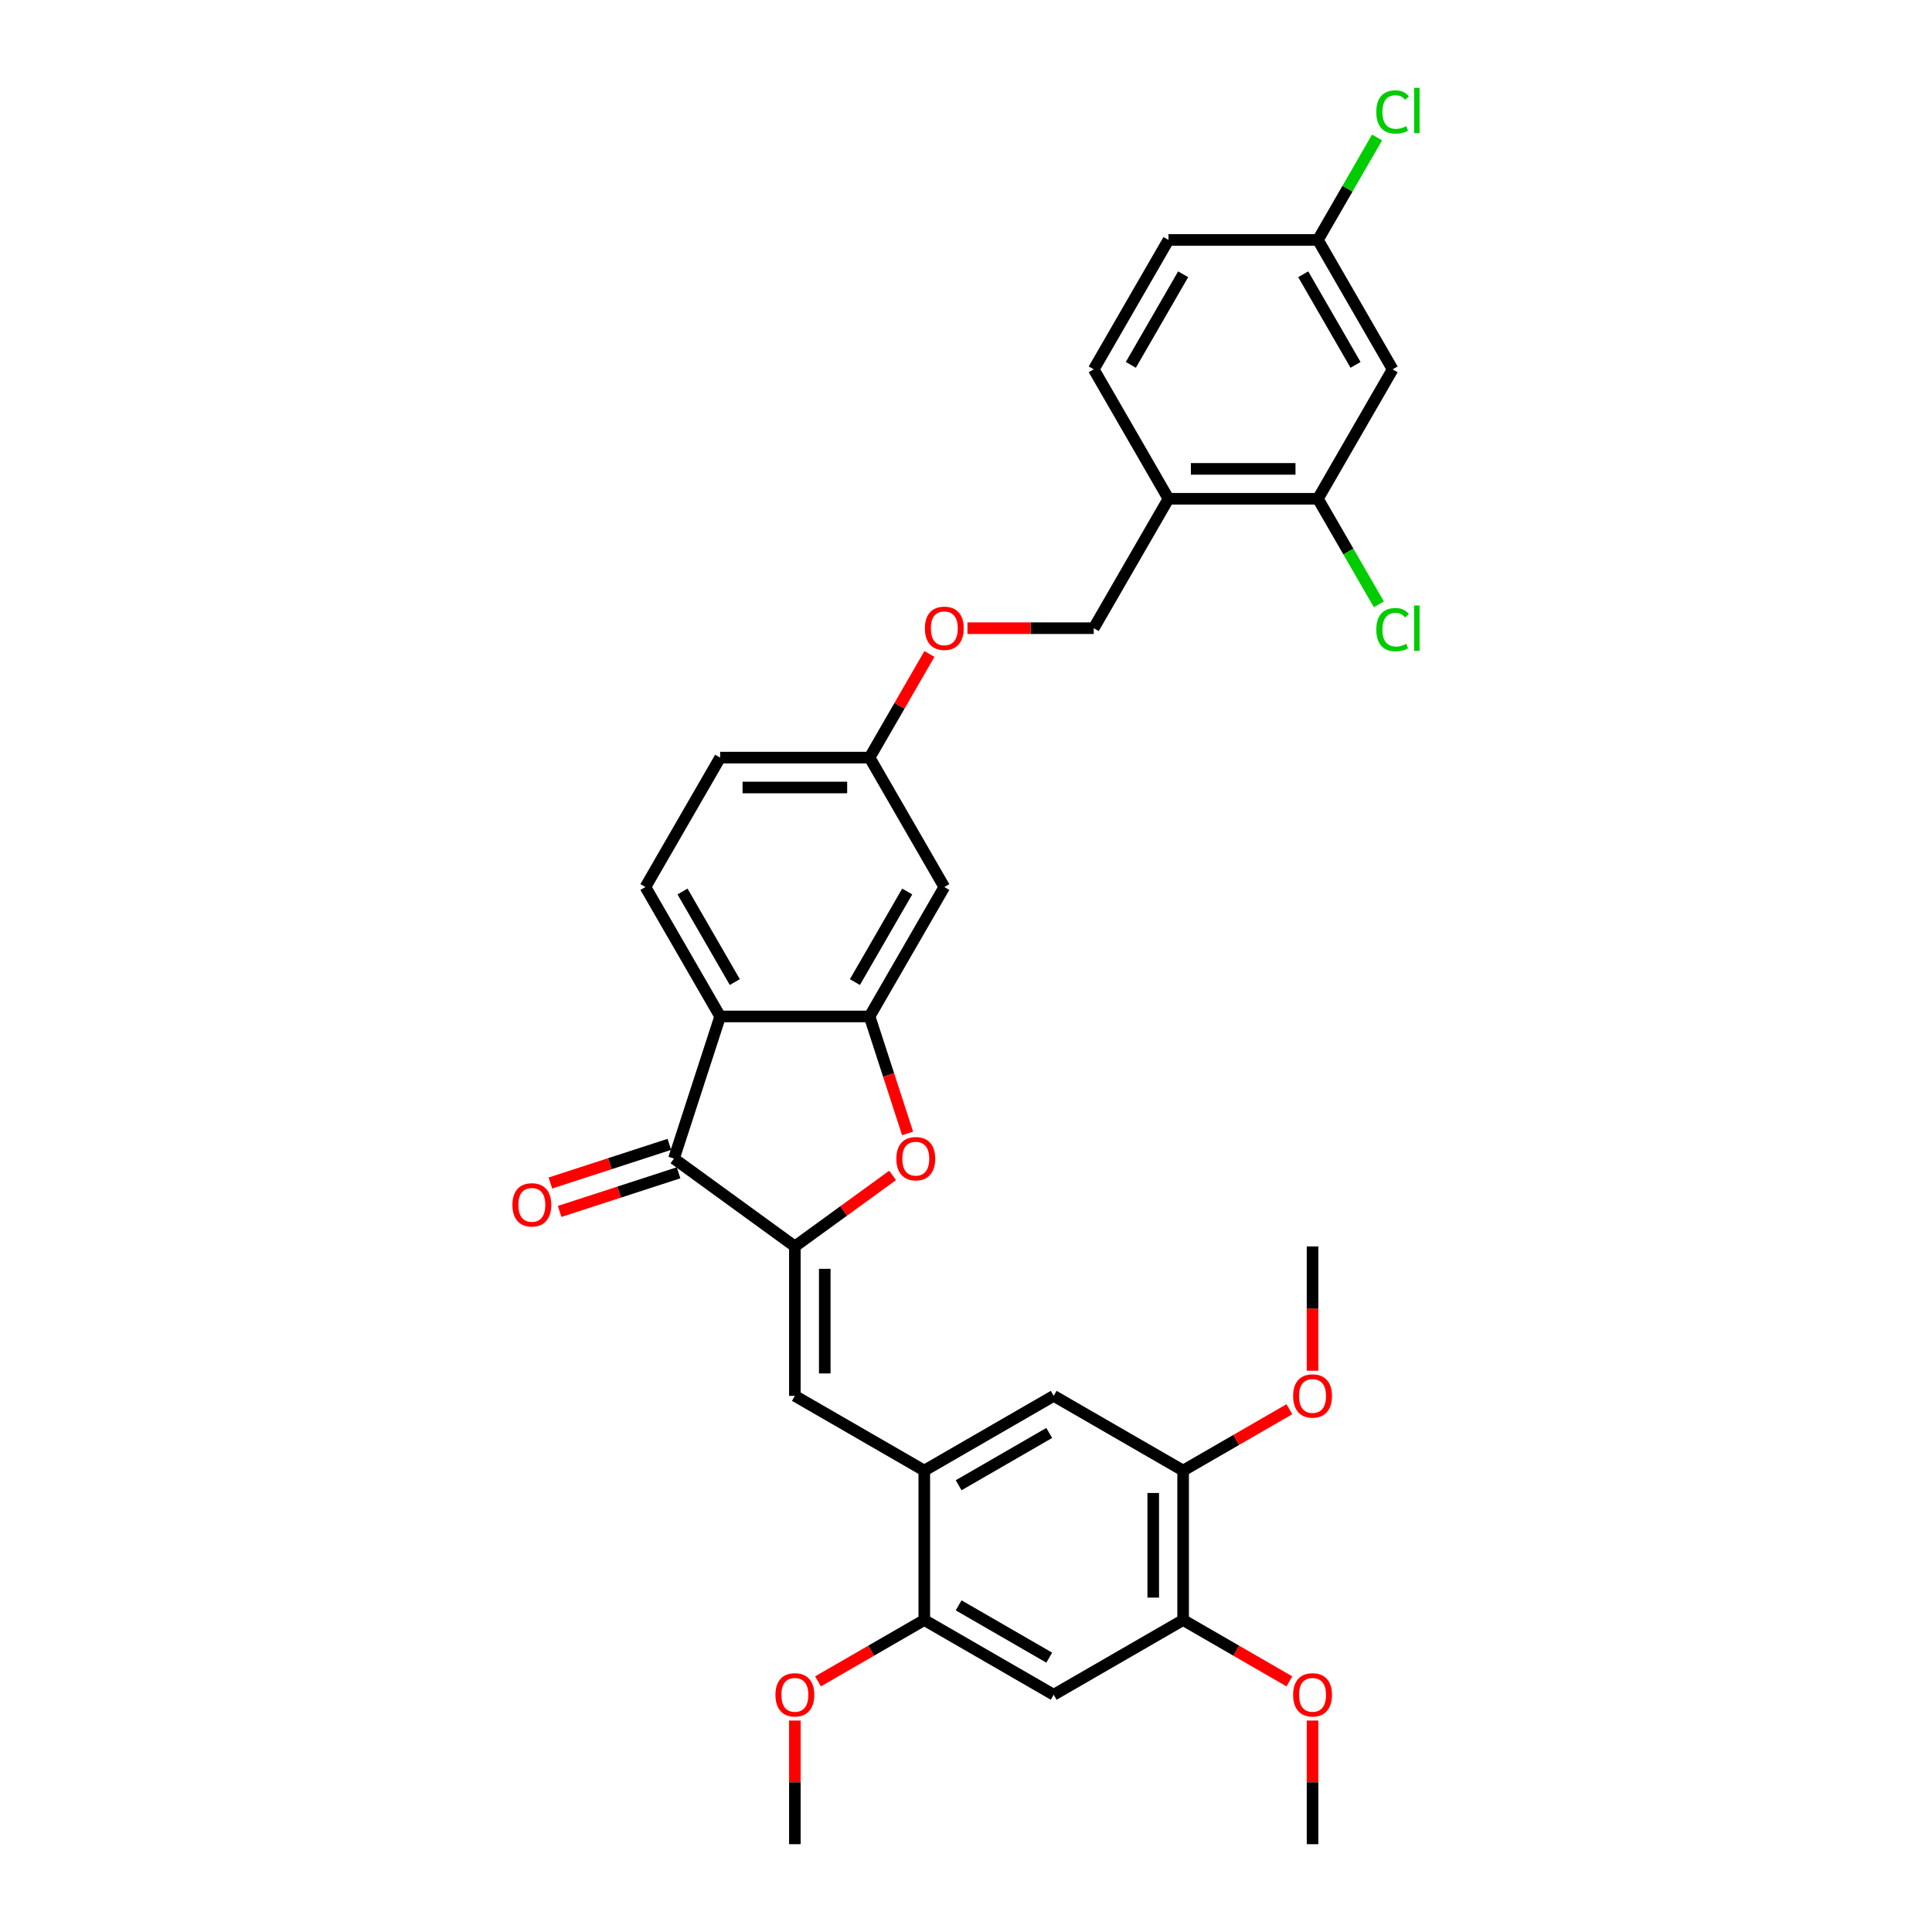 <?xml version='1.0' encoding='iso-8859-1'?>
<svg version='1.1' baseProfile='full'
              xmlns='http://www.w3.org/2000/svg'
                      xmlns:rdkit='http://www.rdkit.org/xml'
                      xmlns:xlink='http://www.w3.org/1999/xlink'
                  xml:space='preserve'
width='1000px' height='1000px' viewBox='0 0 1000 1000'>
<!-- END OF HEADER -->
<rect style='opacity:1.0;fill:#FFFFFF;stroke:none' width='1000' height='1000' x='0' y='0'> </rect>
<path class='bond-1' d='M 411.421,645.142 L 348.842,599.676' style='fill:none;fill-rule:evenodd;stroke:#000000;stroke-width:6px;stroke-linecap:butt;stroke-linejoin:miter;stroke-opacity:1' />
<path class='bond-3' d='M 411.421,645.142 L 436.715,626.764' style='fill:none;fill-rule:evenodd;stroke:#000000;stroke-width:6px;stroke-linecap:butt;stroke-linejoin:miter;stroke-opacity:1' />
<path class='bond-3' d='M 436.715,626.764 L 462.009,608.387' style='fill:none;fill-rule:evenodd;stroke:#FF0000;stroke-width:6px;stroke-linecap:butt;stroke-linejoin:miter;stroke-opacity:1' />
<path class='bond-4' d='M 411.421,645.142 L 411.421,722.493' style='fill:none;fill-rule:evenodd;stroke:#000000;stroke-width:6px;stroke-linecap:butt;stroke-linejoin:miter;stroke-opacity:1' />
<path class='bond-4' d='M 426.891,656.745 L 426.891,710.89' style='fill:none;fill-rule:evenodd;stroke:#000000;stroke-width:6px;stroke-linecap:butt;stroke-linejoin:miter;stroke-opacity:1' />
<path class='bond-0' d='M 372.745,526.111 L 348.842,599.676' style='fill:none;fill-rule:evenodd;stroke:#000000;stroke-width:6px;stroke-linecap:butt;stroke-linejoin:miter;stroke-opacity:1' />
<path class='bond-14' d='M 372.745,526.111 L 334.07,459.123' style='fill:none;fill-rule:evenodd;stroke:#000000;stroke-width:6px;stroke-linecap:butt;stroke-linejoin:miter;stroke-opacity:1' />
<path class='bond-14' d='M 380.341,508.328 L 353.269,461.436' style='fill:none;fill-rule:evenodd;stroke:#000000;stroke-width:6px;stroke-linecap:butt;stroke-linejoin:miter;stroke-opacity:1' />
<path class='bond-32' d='M 372.745,526.111 L 450.096,526.111' style='fill:none;fill-rule:evenodd;stroke:#000000;stroke-width:6px;stroke-linecap:butt;stroke-linejoin:miter;stroke-opacity:1' />
<path class='bond-16' d='M 346.452,592.32 L 315.664,602.323' style='fill:none;fill-rule:evenodd;stroke:#000000;stroke-width:6px;stroke-linecap:butt;stroke-linejoin:miter;stroke-opacity:1' />
<path class='bond-16' d='M 315.664,602.323 L 284.877,612.327' style='fill:none;fill-rule:evenodd;stroke:#FF0000;stroke-width:6px;stroke-linecap:butt;stroke-linejoin:miter;stroke-opacity:1' />
<path class='bond-16' d='M 351.233,607.033 L 320.445,617.036' style='fill:none;fill-rule:evenodd;stroke:#000000;stroke-width:6px;stroke-linecap:butt;stroke-linejoin:miter;stroke-opacity:1' />
<path class='bond-16' d='M 320.445,617.036 L 289.657,627.04' style='fill:none;fill-rule:evenodd;stroke:#FF0000;stroke-width:6px;stroke-linecap:butt;stroke-linejoin:miter;stroke-opacity:1' />
<path class='bond-2' d='M 450.096,526.111 L 459.934,556.389' style='fill:none;fill-rule:evenodd;stroke:#000000;stroke-width:6px;stroke-linecap:butt;stroke-linejoin:miter;stroke-opacity:1' />
<path class='bond-2' d='M 459.934,556.389 L 469.771,586.666' style='fill:none;fill-rule:evenodd;stroke:#FF0000;stroke-width:6px;stroke-linecap:butt;stroke-linejoin:miter;stroke-opacity:1' />
<path class='bond-9' d='M 450.096,526.111 L 488.771,459.123' style='fill:none;fill-rule:evenodd;stroke:#000000;stroke-width:6px;stroke-linecap:butt;stroke-linejoin:miter;stroke-opacity:1' />
<path class='bond-9' d='M 442.5,508.328 L 469.573,461.436' style='fill:none;fill-rule:evenodd;stroke:#000000;stroke-width:6px;stroke-linecap:butt;stroke-linejoin:miter;stroke-opacity:1' />
<path class='bond-5' d='M 411.421,722.493 L 478.408,761.168' style='fill:none;fill-rule:evenodd;stroke:#000000;stroke-width:6px;stroke-linecap:butt;stroke-linejoin:miter;stroke-opacity:1' />
<path class='bond-7' d='M 478.408,761.168 L 478.408,838.519' style='fill:none;fill-rule:evenodd;stroke:#000000;stroke-width:6px;stroke-linecap:butt;stroke-linejoin:miter;stroke-opacity:1' />
<path class='bond-11' d='M 478.408,761.168 L 545.396,722.493' style='fill:none;fill-rule:evenodd;stroke:#000000;stroke-width:6px;stroke-linecap:butt;stroke-linejoin:miter;stroke-opacity:1' />
<path class='bond-11' d='M 496.192,768.765 L 543.083,741.692' style='fill:none;fill-rule:evenodd;stroke:#000000;stroke-width:6px;stroke-linecap:butt;stroke-linejoin:miter;stroke-opacity:1' />
<path class='bond-6' d='M 545.396,877.195 L 478.408,838.519' style='fill:none;fill-rule:evenodd;stroke:#000000;stroke-width:6px;stroke-linecap:butt;stroke-linejoin:miter;stroke-opacity:1' />
<path class='bond-6' d='M 543.083,857.996 L 496.192,830.923' style='fill:none;fill-rule:evenodd;stroke:#000000;stroke-width:6px;stroke-linecap:butt;stroke-linejoin:miter;stroke-opacity:1' />
<path class='bond-34' d='M 545.396,877.195 L 612.384,838.519' style='fill:none;fill-rule:evenodd;stroke:#000000;stroke-width:6px;stroke-linecap:butt;stroke-linejoin:miter;stroke-opacity:1' />
<path class='bond-25' d='M 478.408,838.519 L 450.909,854.396' style='fill:none;fill-rule:evenodd;stroke:#000000;stroke-width:6px;stroke-linecap:butt;stroke-linejoin:miter;stroke-opacity:1' />
<path class='bond-25' d='M 450.909,854.396 L 423.41,870.273' style='fill:none;fill-rule:evenodd;stroke:#FF0000;stroke-width:6px;stroke-linecap:butt;stroke-linejoin:miter;stroke-opacity:1' />
<path class='bond-8' d='M 612.384,838.519 L 612.384,761.168' style='fill:none;fill-rule:evenodd;stroke:#000000;stroke-width:6px;stroke-linecap:butt;stroke-linejoin:miter;stroke-opacity:1' />
<path class='bond-8' d='M 596.914,826.917 L 596.914,772.771' style='fill:none;fill-rule:evenodd;stroke:#000000;stroke-width:6px;stroke-linecap:butt;stroke-linejoin:miter;stroke-opacity:1' />
<path class='bond-26' d='M 612.384,838.519 L 639.883,854.396' style='fill:none;fill-rule:evenodd;stroke:#000000;stroke-width:6px;stroke-linecap:butt;stroke-linejoin:miter;stroke-opacity:1' />
<path class='bond-26' d='M 639.883,854.396 L 667.383,870.273' style='fill:none;fill-rule:evenodd;stroke:#FF0000;stroke-width:6px;stroke-linecap:butt;stroke-linejoin:miter;stroke-opacity:1' />
<path class='bond-19' d='M 488.771,459.123 L 450.096,392.136' style='fill:none;fill-rule:evenodd;stroke:#000000;stroke-width:6px;stroke-linecap:butt;stroke-linejoin:miter;stroke-opacity:1' />
<path class='bond-10' d='M 682.149,258.16 L 604.798,258.16' style='fill:none;fill-rule:evenodd;stroke:#000000;stroke-width:6px;stroke-linecap:butt;stroke-linejoin:miter;stroke-opacity:1' />
<path class='bond-10' d='M 670.546,242.69 L 616.4,242.69' style='fill:none;fill-rule:evenodd;stroke:#000000;stroke-width:6px;stroke-linecap:butt;stroke-linejoin:miter;stroke-opacity:1' />
<path class='bond-15' d='M 682.149,258.16 L 720.824,191.172' style='fill:none;fill-rule:evenodd;stroke:#000000;stroke-width:6px;stroke-linecap:butt;stroke-linejoin:miter;stroke-opacity:1' />
<path class='bond-22' d='M 682.149,258.16 L 697.923,285.481' style='fill:none;fill-rule:evenodd;stroke:#000000;stroke-width:6px;stroke-linecap:butt;stroke-linejoin:miter;stroke-opacity:1' />
<path class='bond-22' d='M 697.923,285.481 L 713.697,312.803' style='fill:none;fill-rule:evenodd;stroke:#00CC00;stroke-width:6px;stroke-linecap:butt;stroke-linejoin:miter;stroke-opacity:1' />
<path class='bond-13' d='M 545.396,722.493 L 612.384,761.168' style='fill:none;fill-rule:evenodd;stroke:#000000;stroke-width:6px;stroke-linecap:butt;stroke-linejoin:miter;stroke-opacity:1' />
<path class='bond-12' d='M 604.798,258.16 L 566.122,325.148' style='fill:none;fill-rule:evenodd;stroke:#000000;stroke-width:6px;stroke-linecap:butt;stroke-linejoin:miter;stroke-opacity:1' />
<path class='bond-18' d='M 604.798,258.16 L 566.122,191.172' style='fill:none;fill-rule:evenodd;stroke:#000000;stroke-width:6px;stroke-linecap:butt;stroke-linejoin:miter;stroke-opacity:1' />
<path class='bond-27' d='M 612.384,761.168 L 639.883,745.292' style='fill:none;fill-rule:evenodd;stroke:#000000;stroke-width:6px;stroke-linecap:butt;stroke-linejoin:miter;stroke-opacity:1' />
<path class='bond-27' d='M 639.883,745.292 L 667.383,729.415' style='fill:none;fill-rule:evenodd;stroke:#FF0000;stroke-width:6px;stroke-linecap:butt;stroke-linejoin:miter;stroke-opacity:1' />
<path class='bond-23' d='M 334.07,459.123 L 372.745,392.136' style='fill:none;fill-rule:evenodd;stroke:#000000;stroke-width:6px;stroke-linecap:butt;stroke-linejoin:miter;stroke-opacity:1' />
<path class='bond-35' d='M 720.824,191.172 L 682.149,124.184' style='fill:none;fill-rule:evenodd;stroke:#000000;stroke-width:6px;stroke-linecap:butt;stroke-linejoin:miter;stroke-opacity:1' />
<path class='bond-35' d='M 701.625,188.859 L 674.552,141.967' style='fill:none;fill-rule:evenodd;stroke:#000000;stroke-width:6px;stroke-linecap:butt;stroke-linejoin:miter;stroke-opacity:1' />
<path class='bond-17' d='M 566.122,325.148 L 533.442,325.148' style='fill:none;fill-rule:evenodd;stroke:#000000;stroke-width:6px;stroke-linecap:butt;stroke-linejoin:miter;stroke-opacity:1' />
<path class='bond-17' d='M 533.442,325.148 L 500.761,325.148' style='fill:none;fill-rule:evenodd;stroke:#FF0000;stroke-width:6px;stroke-linecap:butt;stroke-linejoin:miter;stroke-opacity:1' />
<path class='bond-24' d='M 566.122,191.172 L 604.798,124.184' style='fill:none;fill-rule:evenodd;stroke:#000000;stroke-width:6px;stroke-linecap:butt;stroke-linejoin:miter;stroke-opacity:1' />
<path class='bond-24' d='M 585.321,188.859 L 612.394,141.967' style='fill:none;fill-rule:evenodd;stroke:#000000;stroke-width:6px;stroke-linecap:butt;stroke-linejoin:miter;stroke-opacity:1' />
<path class='bond-20' d='M 450.096,392.136 L 465.58,365.317' style='fill:none;fill-rule:evenodd;stroke:#000000;stroke-width:6px;stroke-linecap:butt;stroke-linejoin:miter;stroke-opacity:1' />
<path class='bond-20' d='M 465.58,365.317 L 481.063,338.498' style='fill:none;fill-rule:evenodd;stroke:#FF0000;stroke-width:6px;stroke-linecap:butt;stroke-linejoin:miter;stroke-opacity:1' />
<path class='bond-33' d='M 450.096,392.136 L 372.745,392.136' style='fill:none;fill-rule:evenodd;stroke:#000000;stroke-width:6px;stroke-linecap:butt;stroke-linejoin:miter;stroke-opacity:1' />
<path class='bond-33' d='M 438.493,407.606 L 384.348,407.606' style='fill:none;fill-rule:evenodd;stroke:#000000;stroke-width:6px;stroke-linecap:butt;stroke-linejoin:miter;stroke-opacity:1' />
<path class='bond-21' d='M 682.149,124.184 L 604.798,124.184' style='fill:none;fill-rule:evenodd;stroke:#000000;stroke-width:6px;stroke-linecap:butt;stroke-linejoin:miter;stroke-opacity:1' />
<path class='bond-28' d='M 682.149,124.184 L 697.458,97.667' style='fill:none;fill-rule:evenodd;stroke:#000000;stroke-width:6px;stroke-linecap:butt;stroke-linejoin:miter;stroke-opacity:1' />
<path class='bond-28' d='M 697.458,97.667 L 712.768,71.15' style='fill:none;fill-rule:evenodd;stroke:#00CC00;stroke-width:6px;stroke-linecap:butt;stroke-linejoin:miter;stroke-opacity:1' />
<path class='bond-30' d='M 411.421,890.545 L 411.421,922.545' style='fill:none;fill-rule:evenodd;stroke:#FF0000;stroke-width:6px;stroke-linecap:butt;stroke-linejoin:miter;stroke-opacity:1' />
<path class='bond-30' d='M 411.421,922.545 L 411.421,954.545' style='fill:none;fill-rule:evenodd;stroke:#000000;stroke-width:6px;stroke-linecap:butt;stroke-linejoin:miter;stroke-opacity:1' />
<path class='bond-29' d='M 679.372,890.545 L 679.372,922.545' style='fill:none;fill-rule:evenodd;stroke:#FF0000;stroke-width:6px;stroke-linecap:butt;stroke-linejoin:miter;stroke-opacity:1' />
<path class='bond-29' d='M 679.372,922.545 L 679.372,954.545' style='fill:none;fill-rule:evenodd;stroke:#000000;stroke-width:6px;stroke-linecap:butt;stroke-linejoin:miter;stroke-opacity:1' />
<path class='bond-31' d='M 679.372,709.482 L 679.372,677.312' style='fill:none;fill-rule:evenodd;stroke:#FF0000;stroke-width:6px;stroke-linecap:butt;stroke-linejoin:miter;stroke-opacity:1' />
<path class='bond-31' d='M 679.372,677.312 L 679.372,645.142' style='fill:none;fill-rule:evenodd;stroke:#000000;stroke-width:6px;stroke-linecap:butt;stroke-linejoin:miter;stroke-opacity:1' />
<path  class='atom-4' d='M 463.943 599.738
Q 463.943 594.478, 466.542 591.539
Q 469.141 588.6, 473.999 588.6
Q 478.856 588.6, 481.455 591.539
Q 484.054 594.478, 484.054 599.738
Q 484.054 605.06, 481.424 608.092
Q 478.795 611.093, 473.999 611.093
Q 469.172 611.093, 466.542 608.092
Q 463.943 605.091, 463.943 599.738
M 473.999 608.618
Q 477.34 608.618, 479.135 606.39
Q 480.96 604.132, 480.96 599.738
Q 480.96 595.437, 479.135 593.272
Q 477.34 591.075, 473.999 591.075
Q 470.657 591.075, 468.832 593.241
Q 467.037 595.406, 467.037 599.738
Q 467.037 604.163, 468.832 606.39
Q 470.657 608.618, 473.999 608.618
' fill='#FF0000'/>
<path  class='atom-17' d='M 265.222 623.641
Q 265.222 618.381, 267.821 615.442
Q 270.42 612.502, 275.277 612.502
Q 280.135 612.502, 282.734 615.442
Q 285.333 618.381, 285.333 623.641
Q 285.333 628.963, 282.703 631.995
Q 280.073 634.996, 275.277 634.996
Q 270.451 634.996, 267.821 631.995
Q 265.222 628.994, 265.222 623.641
M 275.277 632.521
Q 278.619 632.521, 280.413 630.293
Q 282.239 628.034, 282.239 623.641
Q 282.239 619.34, 280.413 617.174
Q 278.619 614.978, 275.277 614.978
Q 271.936 614.978, 270.11 617.143
Q 268.316 619.309, 268.316 623.641
Q 268.316 628.065, 270.11 630.293
Q 271.936 632.521, 275.277 632.521
' fill='#FF0000'/>
<path  class='atom-21' d='M 478.716 325.21
Q 478.716 319.95, 481.315 317.01
Q 483.914 314.071, 488.771 314.071
Q 493.629 314.071, 496.228 317.01
Q 498.827 319.95, 498.827 325.21
Q 498.827 330.531, 496.197 333.563
Q 493.567 336.565, 488.771 336.565
Q 483.945 336.565, 481.315 333.563
Q 478.716 330.562, 478.716 325.21
M 488.771 334.089
Q 492.113 334.089, 493.908 331.862
Q 495.733 329.603, 495.733 325.21
Q 495.733 320.909, 493.908 318.743
Q 492.113 316.546, 488.771 316.546
Q 485.43 316.546, 483.604 318.712
Q 481.81 320.878, 481.81 325.21
Q 481.81 329.634, 483.604 331.862
Q 485.43 334.089, 488.771 334.089
' fill='#FF0000'/>
<path  class='atom-23' d='M 712.377 325.906
Q 712.377 320.46, 714.915 317.614
Q 717.483 314.736, 722.34 314.736
Q 726.857 314.736, 729.271 317.923
L 727.229 319.594
Q 725.465 317.273, 722.34 317.273
Q 719.03 317.273, 717.266 319.501
Q 715.533 321.698, 715.533 325.906
Q 715.533 330.237, 717.328 332.465
Q 719.153 334.693, 722.681 334.693
Q 725.094 334.693, 727.909 333.239
L 728.776 335.559
Q 727.631 336.302, 725.898 336.735
Q 724.166 337.168, 722.247 337.168
Q 717.483 337.168, 714.915 334.26
Q 712.377 331.351, 712.377 325.906
' fill='#00CC00'/>
<path  class='atom-23' d='M 731.932 313.406
L 734.778 313.406
L 734.778 336.89
L 731.932 336.89
L 731.932 313.406
' fill='#00CC00'/>
<path  class='atom-26' d='M 401.365 877.256
Q 401.365 871.997, 403.964 869.057
Q 406.563 866.118, 411.421 866.118
Q 416.278 866.118, 418.877 869.057
Q 421.476 871.997, 421.476 877.256
Q 421.476 882.578, 418.846 885.61
Q 416.216 888.612, 411.421 888.612
Q 406.594 888.612, 403.964 885.61
Q 401.365 882.609, 401.365 877.256
M 411.421 886.136
Q 414.762 886.136, 416.557 883.909
Q 418.382 881.65, 418.382 877.256
Q 418.382 872.956, 416.557 870.79
Q 414.762 868.593, 411.421 868.593
Q 408.079 868.593, 406.254 870.759
Q 404.459 872.925, 404.459 877.256
Q 404.459 881.681, 406.254 883.909
Q 408.079 886.136, 411.421 886.136
' fill='#FF0000'/>
<path  class='atom-27' d='M 669.316 877.256
Q 669.316 871.997, 671.915 869.057
Q 674.514 866.118, 679.372 866.118
Q 684.23 866.118, 686.829 869.057
Q 689.428 871.997, 689.428 877.256
Q 689.428 882.578, 686.798 885.61
Q 684.168 888.612, 679.372 888.612
Q 674.545 888.612, 671.915 885.61
Q 669.316 882.609, 669.316 877.256
M 679.372 886.136
Q 682.713 886.136, 684.508 883.909
Q 686.333 881.65, 686.333 877.256
Q 686.333 872.956, 684.508 870.79
Q 682.713 868.593, 679.372 868.593
Q 676.03 868.593, 674.205 870.759
Q 672.41 872.925, 672.41 877.256
Q 672.41 881.681, 674.205 883.909
Q 676.03 886.136, 679.372 886.136
' fill='#FF0000'/>
<path  class='atom-28' d='M 669.316 722.555
Q 669.316 717.295, 671.915 714.356
Q 674.514 711.416, 679.372 711.416
Q 684.23 711.416, 686.829 714.356
Q 689.428 717.295, 689.428 722.555
Q 689.428 727.876, 686.798 730.909
Q 684.168 733.91, 679.372 733.91
Q 674.545 733.91, 671.915 730.909
Q 669.316 727.907, 669.316 722.555
M 679.372 731.435
Q 682.713 731.435, 684.508 729.207
Q 686.333 726.948, 686.333 722.555
Q 686.333 718.254, 684.508 716.088
Q 682.713 713.891, 679.372 713.891
Q 676.03 713.891, 674.205 716.057
Q 672.41 718.223, 672.41 722.555
Q 672.41 726.979, 674.205 729.207
Q 676.03 731.435, 679.372 731.435
' fill='#FF0000'/>
<path  class='atom-29' d='M 712.377 57.954
Q 712.377 52.509, 714.915 49.662
Q 717.483 46.785, 722.34 46.785
Q 726.857 46.785, 729.271 49.972
L 727.229 51.643
Q 725.465 49.322, 722.34 49.322
Q 719.03 49.322, 717.266 51.55
Q 715.533 53.747, 715.533 57.954
Q 715.533 62.286, 717.328 64.514
Q 719.153 66.742, 722.681 66.742
Q 725.094 66.742, 727.909 65.287
L 728.776 67.608
Q 727.631 68.35, 725.898 68.784
Q 724.166 69.217, 722.247 69.217
Q 717.483 69.217, 714.915 66.308
Q 712.377 63.4, 712.377 57.954
' fill='#00CC00'/>
<path  class='atom-29' d='M 731.932 45.455
L 734.778 45.455
L 734.778 68.938
L 731.932 68.938
L 731.932 45.455
' fill='#00CC00'/>
</svg>
